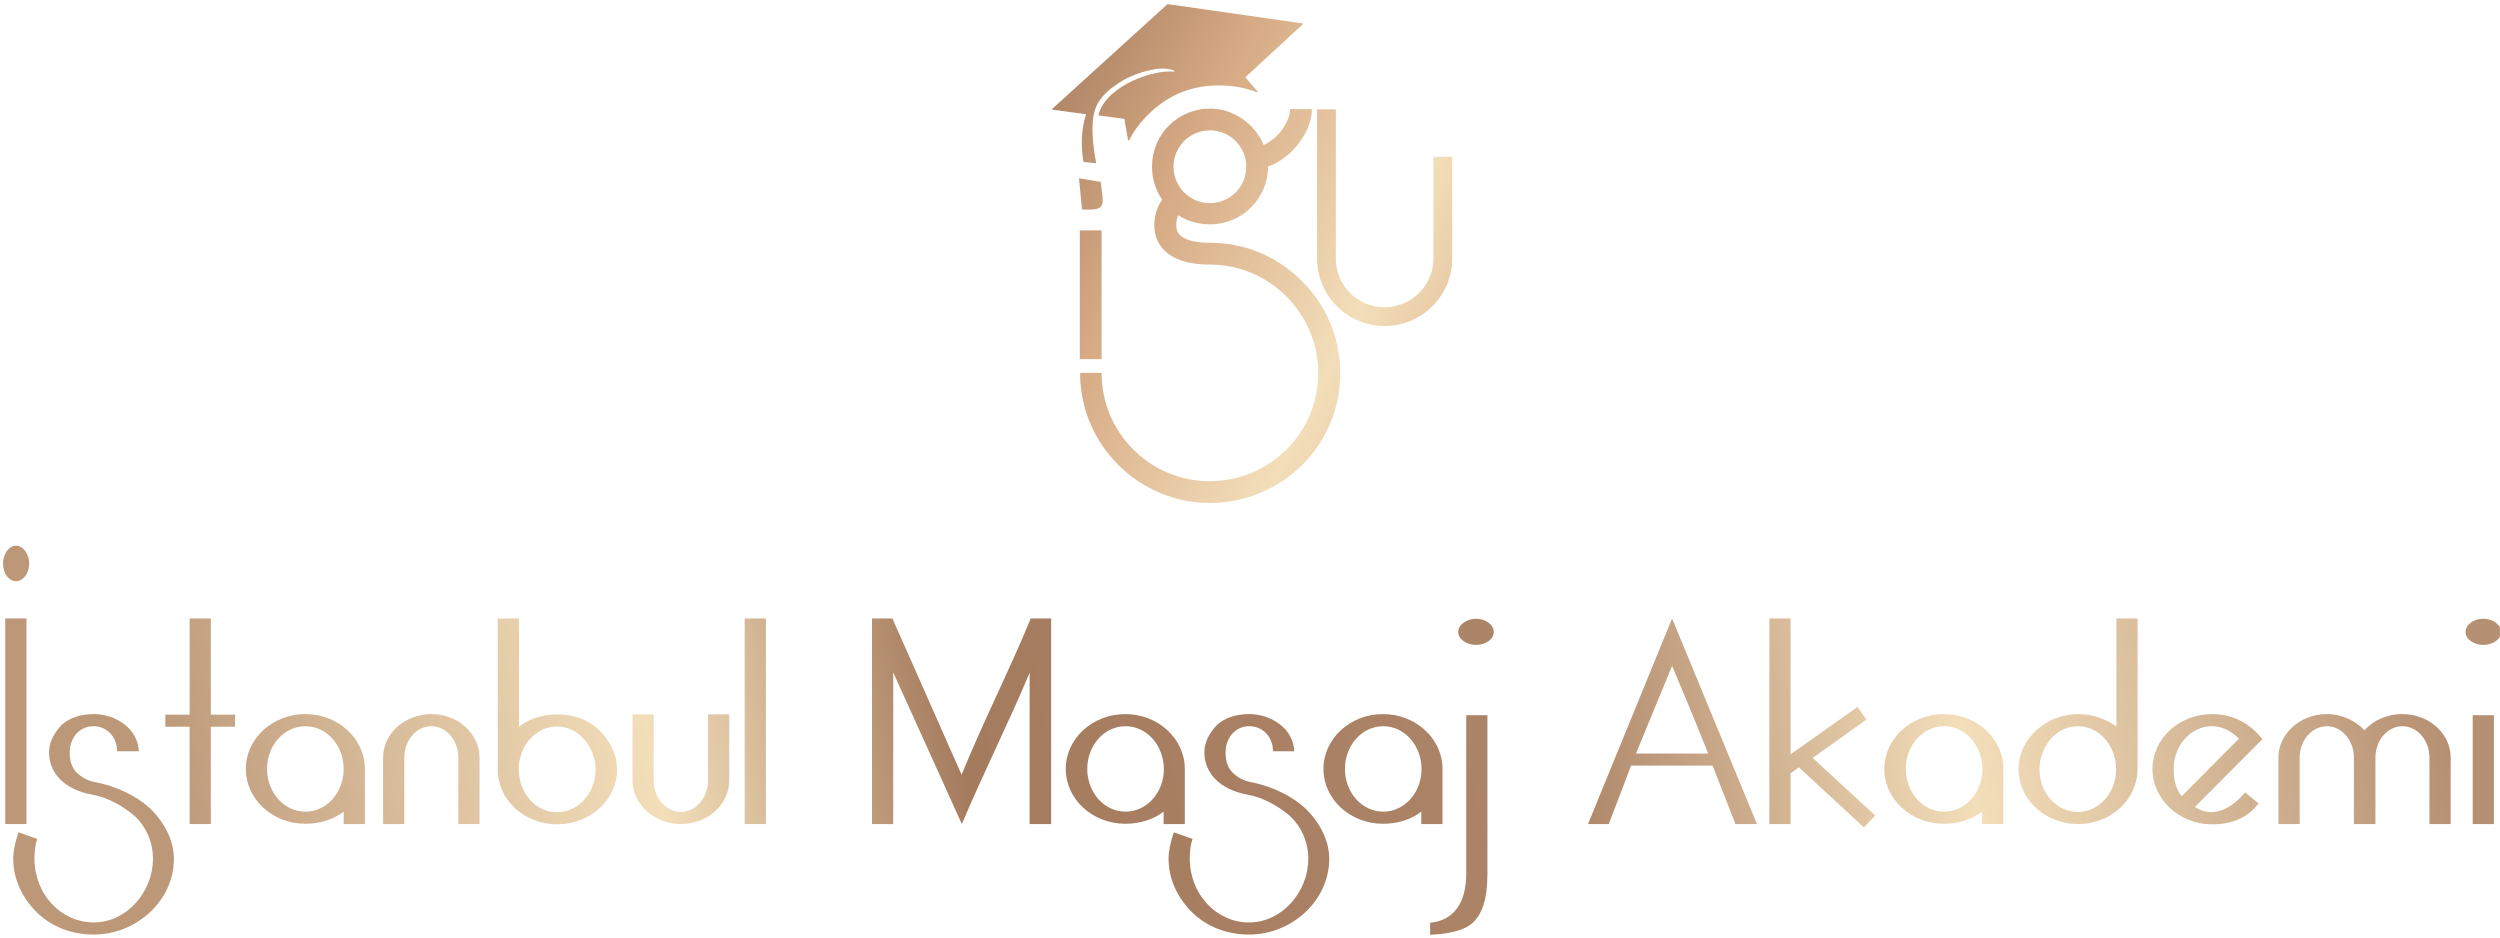 <?xml version="1.0" encoding="utf-8"?>
<!-- Generator: Adobe Illustrator 24.3.0, SVG Export Plug-In . SVG Version: 6.00 Build 0)  -->
<svg version="1.1" id="katman_1" xmlns="http://www.w3.org/2000/svg" xmlns:xlink="http://www.w3.org/1999/xlink" x="0px" y="0px"
	 viewBox="0 0 907.1 340.2" style="enable-background:new 0 0 907.1 340.2;" xml:space="preserve">
<style type="text/css">
	.st0{fill:url(#SVGID_1_);}
	.st1{fill:url(#SVGID_2_);}
	.st2{fill:url(#SVGID_3_);}
	.st3{fill:url(#SVGID_4_);}
	.st4{fill:url(#SVGID_5_);}
	.st5{fill:url(#SVGID_6_);}
	.st6{fill:url(#SVGID_7_);}
	.st7{fill:url(#SVGID_8_);}
	.st8{fill:url(#SVGID_9_);}
	.st9{fill:url(#SVGID_10_);}
	.st10{fill:url(#SVGID_11_);}
	.st11{fill:url(#SVGID_12_);}
	.st12{fill:url(#SVGID_13_);}
	.st13{fill:url(#SVGID_14_);}
	.st14{fill:url(#SVGID_15_);}
	.st15{fill:url(#SVGID_16_);}
	.st16{fill:url(#SVGID_17_);}
	.st17{fill:url(#SVGID_18_);}
	.st18{fill:url(#SVGID_19_);}
	.st19{fill:url(#SVGID_20_);}
	.st20{fill:url(#SVGID_21_);}
	.st21{fill:url(#SVGID_22_);}
	.st22{fill:url(#SVGID_23_);}
	.st23{fill:url(#SVGID_24_);}
	.st24{fill:url(#SVGID_25_);}
	.st25{fill:url(#SVGID_26_);}
</style>
<g id="katman_1_1_">
	<g>
		
			<linearGradient id="SVGID_1_" gradientUnits="userSpaceOnUse" x1="51.609" y1="-592.404" x2="857.609" y2="-444.404" gradientTransform="matrix(1 0 0 -1 0 -339.124)">
			<stop  offset="0" style="stop-color:#BC9879"/>
			<stop  offset="0.116" style="stop-color:#DBC09E"/>
			<stop  offset="0.218" style="stop-color:#F3DEBA"/>
			<stop  offset="0.352" style="stop-color:#A57B5E"/>
			<stop  offset="0.612" style="stop-color:#AD8568"/>
			<stop  offset="0.79" style="stop-color:#F3DEBA"/>
			<stop  offset="1" style="stop-color:#B69072"/>
		</linearGradient>
		<path class="st0" d="M9.6,224.4V299H1.9v-74.6H9.6z"/>
		
			<linearGradient id="SVGID_2_" gradientUnits="userSpaceOnUse" x1="59.183" y1="-633.654" x2="865.183" y2="-485.654" gradientTransform="matrix(1 0 0 -1 0 -339.124)">
			<stop  offset="0" style="stop-color:#BC9879"/>
			<stop  offset="0.116" style="stop-color:#DBC09E"/>
			<stop  offset="0.218" style="stop-color:#F3DEBA"/>
			<stop  offset="0.352" style="stop-color:#A57B5E"/>
			<stop  offset="0.612" style="stop-color:#AD8568"/>
			<stop  offset="0.79" style="stop-color:#F3DEBA"/>
			<stop  offset="1" style="stop-color:#B69072"/>
		</linearGradient>
		<path class="st1" d="M54.1,293c5.6,5.3,9,12,9,18.6c0,15.2-13.6,27.5-29.1,27.5c-8.1,0-15.4-2.9-20.7-8.1
			c-5.5-5.5-8.5-12.3-8.5-19.4c0-2.9,0.7-6,1.9-9.6l6.8,2.4c-0.7,2-1,4.3-1,7.2c0,12.8,9.6,23.1,21.5,23.1c12,0,21.5-11.1,21.5-23.1
			c0-6-2.4-11.5-6.5-15.4c-4.4-3.8-10-6.9-15.7-7.9c-9.8-1.8-15.7-7.8-15.5-15.7c0.1-3.4,1.9-6.8,4.6-9.6c2.8-2.5,6.7-3.9,11.7-3.9
			c7.6,0,15.9,5,16.3,13.5h-7.9c0-5.2-3.7-9.1-8.6-9.1c-5,0-8.4,4-8.6,9.1c-0.1,3.3,0.7,5.7,2.3,7.5c2,2,4.4,3.3,7,3.7
			C42.3,285.3,49.3,288.7,54.1,293z"/>
		
			<linearGradient id="SVGID_3_" gradientUnits="userSpaceOnUse" x1="53.791" y1="-604.287" x2="859.791" y2="-456.287" gradientTransform="matrix(1 0 0 -1 0 -339.124)">
			<stop  offset="0" style="stop-color:#BC9879"/>
			<stop  offset="0.116" style="stop-color:#DBC09E"/>
			<stop  offset="0.218" style="stop-color:#F3DEBA"/>
			<stop  offset="0.352" style="stop-color:#A57B5E"/>
			<stop  offset="0.612" style="stop-color:#AD8568"/>
			<stop  offset="0.79" style="stop-color:#F3DEBA"/>
			<stop  offset="1" style="stop-color:#B69072"/>
		</linearGradient>
		<path class="st2" d="M60,259.3h8.8v-34.9h7.7v34.9h8.8v4.4h-8.8V299h-7.7v-35.3H60V259.3z"/>
		
			<linearGradient id="SVGID_4_" gradientUnits="userSpaceOnUse" x1="58.434" y1="-629.576" x2="864.434" y2="-481.576" gradientTransform="matrix(1 0 0 -1 0 -339.124)">
			<stop  offset="0" style="stop-color:#BC9879"/>
			<stop  offset="0.116" style="stop-color:#DBC09E"/>
			<stop  offset="0.218" style="stop-color:#F3DEBA"/>
			<stop  offset="0.352" style="stop-color:#A57B5E"/>
			<stop  offset="0.612" style="stop-color:#AD8568"/>
			<stop  offset="0.79" style="stop-color:#F3DEBA"/>
			<stop  offset="1" style="stop-color:#B69072"/>
		</linearGradient>
		<path class="st3" d="M132.4,279v20h-7.7v-4.5c-3.6,2.8-8.5,4.4-13.9,4.4c-11.9,0-21.6-8.9-21.6-19.9s9.7-19.9,21.6-19.9
			S132.4,268,132.4,279z M110.8,263.5c-7.7,0-13.9,6.9-13.9,15.5s6.2,15.5,13.9,15.5s13.9-6.9,13.9-15.5
			C124.7,270.4,118.5,263.5,110.8,263.5z"/>
		
			<linearGradient id="SVGID_5_" gradientUnits="userSpaceOnUse" x1="59.864" y1="-637.362" x2="865.864" y2="-489.362" gradientTransform="matrix(1 0 0 -1 0 -339.124)">
			<stop  offset="0" style="stop-color:#BC9879"/>
			<stop  offset="0.116" style="stop-color:#DBC09E"/>
			<stop  offset="0.218" style="stop-color:#F3DEBA"/>
			<stop  offset="0.352" style="stop-color:#A57B5E"/>
			<stop  offset="0.612" style="stop-color:#AD8568"/>
			<stop  offset="0.79" style="stop-color:#F3DEBA"/>
			<stop  offset="1" style="stop-color:#B69072"/>
		</linearGradient>
		<path class="st4" d="M166.3,299v-24.1c0-6.3-4.4-11.4-9.8-11.4c-5.5,0-9.8,5.2-9.8,11.4V299H139v-24.1c0-8.7,7.8-15.8,17.5-15.8
			s17.5,7.1,17.5,15.8V299H166.3z"/>
		
			<linearGradient id="SVGID_6_" gradientUnits="userSpaceOnUse" x1="57.708" y1="-625.621" x2="863.708" y2="-477.621" gradientTransform="matrix(1 0 0 -1 0 -339.124)">
			<stop  offset="0" style="stop-color:#BC9879"/>
			<stop  offset="0.116" style="stop-color:#DBC09E"/>
			<stop  offset="0.218" style="stop-color:#F3DEBA"/>
			<stop  offset="0.352" style="stop-color:#A57B5E"/>
			<stop  offset="0.612" style="stop-color:#AD8568"/>
			<stop  offset="0.79" style="stop-color:#F3DEBA"/>
			<stop  offset="1" style="stop-color:#B69072"/>
		</linearGradient>
		<path class="st5" d="M180.6,279.2v-54.8h7.7v39.3c3.6-2.8,8.5-4.5,13.9-4.5c6.2,0,11.6,2.1,15.4,5.9c4.1,4.1,6.3,9,6.3,14.1
			c0,11-9.8,19.9-21.7,19.9C190.2,299.1,180.6,290.2,180.6,279.2z M202.1,294.7c7.7,0,14-6.9,14-15.5c0-7.5-5.6-15.6-14-15.6
			c-7.7,0-13.9,7-13.9,15.6C188.3,287.8,194.4,294.7,202.1,294.7z"/>
		
			<linearGradient id="SVGID_7_" gradientUnits="userSpaceOnUse" x1="62.312" y1="-650.695" x2="868.312" y2="-502.695" gradientTransform="matrix(1 0 0 -1 0 -339.124)">
			<stop  offset="0" style="stop-color:#BC9879"/>
			<stop  offset="0.116" style="stop-color:#DBC09E"/>
			<stop  offset="0.218" style="stop-color:#F3DEBA"/>
			<stop  offset="0.352" style="stop-color:#A57B5E"/>
			<stop  offset="0.612" style="stop-color:#AD8568"/>
			<stop  offset="0.79" style="stop-color:#F3DEBA"/>
			<stop  offset="1" style="stop-color:#B69072"/>
		</linearGradient>
		<path class="st6" d="M237.2,259.2v24c0,6.3,4.4,11.4,9.8,11.4c5.5,0,9.9-5.2,9.9-11.4v-24h7.7v24c0,8.7-7.9,15.8-17.6,15.8
			c-9.6,0-17.5-7.2-17.5-15.8v-24H237.2z"/>
		
			<linearGradient id="SVGID_8_" gradientUnits="userSpaceOnUse" x1="60.36" y1="-640.063" x2="866.36" y2="-492.063" gradientTransform="matrix(1 0 0 -1 0 -339.124)">
			<stop  offset="0" style="stop-color:#BC9879"/>
			<stop  offset="0.116" style="stop-color:#DBC09E"/>
			<stop  offset="0.218" style="stop-color:#F3DEBA"/>
			<stop  offset="0.352" style="stop-color:#A57B5E"/>
			<stop  offset="0.612" style="stop-color:#AD8568"/>
			<stop  offset="0.79" style="stop-color:#F3DEBA"/>
			<stop  offset="1" style="stop-color:#B69072"/>
		</linearGradient>
		<path class="st7" d="M270.2,299v-74.6h7.7V299H270.2z"/>
		
			<linearGradient id="SVGID_9_" gradientUnits="userSpaceOnUse" x1="62.801" y1="-653.359" x2="868.801" y2="-505.359" gradientTransform="matrix(1 0 0 -1 0 -339.124)">
			<stop  offset="0" style="stop-color:#BC9879"/>
			<stop  offset="0.116" style="stop-color:#DBC09E"/>
			<stop  offset="0.218" style="stop-color:#F3DEBA"/>
			<stop  offset="0.352" style="stop-color:#A57B5E"/>
			<stop  offset="0.612" style="stop-color:#AD8568"/>
			<stop  offset="0.79" style="stop-color:#F3DEBA"/>
			<stop  offset="1" style="stop-color:#B69072"/>
		</linearGradient>
		<path class="st8" d="M373.6,299v-54.9c-8,19-16.9,36.6-24.6,54.9l-24.9-55v55h-7.7v-74.6h7.4l25.1,56.7
			c8.2-20,16.8-36.6,25.1-56.7h7.4V299H373.6z"/>
		
			<linearGradient id="SVGID_10_" gradientUnits="userSpaceOnUse" x1="68.138" y1="-682.422" x2="874.138" y2="-534.422" gradientTransform="matrix(1 0 0 -1 0 -339.124)">
			<stop  offset="0" style="stop-color:#BC9879"/>
			<stop  offset="0.116" style="stop-color:#DBC09E"/>
			<stop  offset="0.218" style="stop-color:#F3DEBA"/>
			<stop  offset="0.352" style="stop-color:#A57B5E"/>
			<stop  offset="0.612" style="stop-color:#AD8568"/>
			<stop  offset="0.79" style="stop-color:#F3DEBA"/>
			<stop  offset="1" style="stop-color:#B69072"/>
		</linearGradient>
		<path class="st9" d="M429.9,279v20h-7.7v-4.5c-3.6,2.8-8.5,4.4-13.9,4.4c-11.9,0-21.6-8.9-21.6-19.9s9.7-19.9,21.6-19.9
			C420.2,259.1,429.9,268,429.9,279z M408.4,263.5c-7.7,0-13.9,6.9-13.9,15.5s6.2,15.5,13.9,15.5c7.7,0,13.9-6.9,13.9-15.5
			C422.2,270.4,416.1,263.5,408.4,263.5z"/>
		
			<linearGradient id="SVGID_11_" gradientUnits="userSpaceOnUse" x1="72.856" y1="-708.118" x2="878.856" y2="-560.118" gradientTransform="matrix(1 0 0 -1 0 -339.124)">
			<stop  offset="0" style="stop-color:#BC9879"/>
			<stop  offset="0.116" style="stop-color:#DBC09E"/>
			<stop  offset="0.218" style="stop-color:#F3DEBA"/>
			<stop  offset="0.352" style="stop-color:#A57B5E"/>
			<stop  offset="0.612" style="stop-color:#AD8568"/>
			<stop  offset="0.79" style="stop-color:#F3DEBA"/>
			<stop  offset="1" style="stop-color:#B69072"/>
		</linearGradient>
		<path class="st10" d="M473.3,293c5.6,5.3,9,12,9,18.6c0,15.2-13.6,27.5-29.1,27.5c-8.1,0-15.4-2.9-20.7-8.1
			c-5.5-5.5-8.5-12.3-8.5-19.4c0-2.9,0.7-6,1.9-9.6l6.8,2.4c-0.7,2-1,4.3-1,7.2c0,12.8,9.6,23.1,21.5,23.1c12,0,21.5-11.1,21.5-23.1
			c0-6-2.4-11.5-6.5-15.4c-4.4-3.8-10-6.9-15.7-7.9c-9.8-1.8-15.7-7.8-15.5-15.7c0.1-3.4,1.9-6.8,4.6-9.6c2.8-2.5,6.7-3.9,11.7-3.9
			c7.6,0,16,5,16.3,13.5h-7.7c0-5.2-3.7-9.1-8.6-9.1c-5,0-8.4,4-8.6,9.1c-0.1,3.3,0.7,5.7,2.3,7.5c2,2,4.4,3.3,7,3.7
			C461.5,285.3,468.5,288.7,473.3,293z"/>
		
			<linearGradient id="SVGID_12_" gradientUnits="userSpaceOnUse" x1="71.188" y1="-699.031" x2="877.188" y2="-551.031" gradientTransform="matrix(1 0 0 -1 0 -339.124)">
			<stop  offset="0" style="stop-color:#BC9879"/>
			<stop  offset="0.116" style="stop-color:#DBC09E"/>
			<stop  offset="0.218" style="stop-color:#F3DEBA"/>
			<stop  offset="0.352" style="stop-color:#A57B5E"/>
			<stop  offset="0.612" style="stop-color:#AD8568"/>
			<stop  offset="0.79" style="stop-color:#F3DEBA"/>
			<stop  offset="1" style="stop-color:#B69072"/>
		</linearGradient>
		<path class="st11" d="M523.4,279v20h-7.7v-4.5c-3.6,2.8-8.5,4.4-13.9,4.4c-11.9,0-21.6-8.9-21.6-19.9s9.7-19.9,21.6-19.9
			S523.4,268,523.4,279z M501.9,263.5c-7.7,0-13.9,6.9-13.9,15.5s6.2,15.5,13.9,15.5c7.7,0,13.9-6.9,13.9-15.5
			C515.7,270.4,509.6,263.5,501.9,263.5z"/>
		
			<linearGradient id="SVGID_13_" gradientUnits="userSpaceOnUse" x1="72.231" y1="-704.709" x2="878.231" y2="-556.709" gradientTransform="matrix(1 0 0 -1 0 -339.124)">
			<stop  offset="0" style="stop-color:#BC9879"/>
			<stop  offset="0.116" style="stop-color:#DBC09E"/>
			<stop  offset="0.218" style="stop-color:#F3DEBA"/>
			<stop  offset="0.352" style="stop-color:#A57B5E"/>
			<stop  offset="0.612" style="stop-color:#AD8568"/>
			<stop  offset="0.79" style="stop-color:#F3DEBA"/>
			<stop  offset="1" style="stop-color:#B69072"/>
		</linearGradient>
		<path class="st12" d="M539.7,259.4v57.7c0,9-1.9,15-5.9,18.2c-3.9,3.1-11.1,3.7-14.9,3.9v-4.4c8.9-0.8,13.1-7.7,13.1-17.6v-57.7
			h7.7L539.7,259.4L539.7,259.4z M535.6,234c-3.5,0-6.5-2.1-6.5-4.7c0-2.6,3-4.8,6.5-4.8s6.4,2.2,6.4,4.8
			C542,231.9,539.1,234,535.6,234z"/>
		
			<linearGradient id="SVGID_14_" gradientUnits="userSpaceOnUse" x1="71.713" y1="-701.888" x2="877.712" y2="-553.888" gradientTransform="matrix(1 0 0 -1 0 -339.124)">
			<stop  offset="0" style="stop-color:#BC9879"/>
			<stop  offset="0.116" style="stop-color:#DBC09E"/>
			<stop  offset="0.218" style="stop-color:#F3DEBA"/>
			<stop  offset="0.352" style="stop-color:#A57B5E"/>
			<stop  offset="0.612" style="stop-color:#AD8568"/>
			<stop  offset="0.79" style="stop-color:#F3DEBA"/>
			<stop  offset="1" style="stop-color:#B69072"/>
		</linearGradient>
		<path class="st13" d="M576.2,299l30.5-74.6l30.8,74.6h-7.8l-8.3-21.2h-29.6c-2.5,6.8-5.6,14.6-8.1,21.2H576.2z M593.6,273.4h26.2
			c-4.7-11.8-8.9-21.8-13.1-31.8L593.6,273.4z"/>
		
			<linearGradient id="SVGID_15_" gradientUnits="userSpaceOnUse" x1="73.028" y1="-709.05" x2="879.028" y2="-561.05" gradientTransform="matrix(1 0 0 -1 0 -339.124)">
			<stop  offset="0" style="stop-color:#BC9879"/>
			<stop  offset="0.116" style="stop-color:#DBC09E"/>
			<stop  offset="0.218" style="stop-color:#F3DEBA"/>
			<stop  offset="0.352" style="stop-color:#A57B5E"/>
			<stop  offset="0.612" style="stop-color:#AD8568"/>
			<stop  offset="0.79" style="stop-color:#F3DEBA"/>
			<stop  offset="1" style="stop-color:#B69072"/>
		</linearGradient>
		<path class="st14" d="M642,299v-74.6h7.7v49.3c7.5-5.4,17.2-12.1,24.3-17.2l3.2,4.6L657.7,275l22.7,20.9l-4.1,4.3l-23.6-21.8
			l-3,2.2V299H642z"/>
		
			<linearGradient id="SVGID_16_" gradientUnits="userSpaceOnUse" x1="77.825" y1="-735.179" x2="883.825" y2="-587.179" gradientTransform="matrix(1 0 0 -1 0 -339.124)">
			<stop  offset="0" style="stop-color:#BC9879"/>
			<stop  offset="0.116" style="stop-color:#DBC09E"/>
			<stop  offset="0.218" style="stop-color:#F3DEBA"/>
			<stop  offset="0.352" style="stop-color:#A57B5E"/>
			<stop  offset="0.612" style="stop-color:#AD8568"/>
			<stop  offset="0.79" style="stop-color:#F3DEBA"/>
			<stop  offset="1" style="stop-color:#B69072"/>
		</linearGradient>
		<path class="st15" d="M726.9,279v20h-7.7v-4.5c-3.6,2.8-8.5,4.4-13.9,4.4c-11.9,0-21.6-8.9-21.6-19.9s9.7-19.9,21.6-19.9
			C717.2,259.1,726.9,268,726.9,279z M705.4,263.5c-7.7,0-13.9,6.9-13.9,15.5s6.2,15.5,13.9,15.5s13.9-6.9,13.9-15.5
			C719.2,270.4,713.1,263.5,705.4,263.5z"/>
		
			<linearGradient id="SVGID_17_" gradientUnits="userSpaceOnUse" x1="76.276" y1="-726.743" x2="882.276" y2="-578.743" gradientTransform="matrix(1 0 0 -1 0 -339.124)">
			<stop  offset="0" style="stop-color:#BC9879"/>
			<stop  offset="0.116" style="stop-color:#DBC09E"/>
			<stop  offset="0.218" style="stop-color:#F3DEBA"/>
			<stop  offset="0.352" style="stop-color:#A57B5E"/>
			<stop  offset="0.612" style="stop-color:#AD8568"/>
			<stop  offset="0.79" style="stop-color:#F3DEBA"/>
			<stop  offset="1" style="stop-color:#B69072"/>
		</linearGradient>
		<path class="st16" d="M754,299c-11.9,0-21.6-8.9-21.6-19.9c0-11.2,10.2-20,21.6-20c5.4,0,10.2,1.8,13.9,4.5v-39.2h7.7v54.7
			C775.5,290.1,765.9,299,754,299z M767.8,279.1c0-8.6-6.2-15.6-13.9-15.6c-8,0-13.9,7.7-13.9,15.6c0,8.6,6.2,15.5,13.9,15.5
			S767.8,287.7,767.8,279.1z"/>
		
			<linearGradient id="SVGID_18_" gradientUnits="userSpaceOnUse" x1="80.699" y1="-750.83" x2="886.699" y2="-602.83" gradientTransform="matrix(1 0 0 -1 0 -339.124)">
			<stop  offset="0" style="stop-color:#BC9879"/>
			<stop  offset="0.116" style="stop-color:#DBC09E"/>
			<stop  offset="0.218" style="stop-color:#F3DEBA"/>
			<stop  offset="0.352" style="stop-color:#A57B5E"/>
			<stop  offset="0.612" style="stop-color:#AD8568"/>
			<stop  offset="0.79" style="stop-color:#F3DEBA"/>
			<stop  offset="1" style="stop-color:#B69072"/>
		</linearGradient>
		<path class="st17" d="M819.5,291.5c-3.8,5.1-9.5,7.6-16.9,7.6c-11.9,0-21.6-9.1-21.6-20.1s9.7-19.9,21.6-19.9
			c7.1,0,13.5,3,18.3,9.1l-24.5,24.6c6.6,4.4,13.5,0.4,18.2-5.3L819.5,291.5z M791.6,288.9l20.8-20.9c-2.9-2.9-6.4-4.5-9.8-4.5
			c-7.7,0-13.9,6.9-13.9,15.5C788.7,283.1,789.6,286.5,791.6,288.9z"/>
		
			<linearGradient id="SVGID_19_" gradientUnits="userSpaceOnUse" x1="82.745" y1="-761.972" x2="888.745" y2="-613.972" gradientTransform="matrix(1 0 0 -1 0 -339.124)">
			<stop  offset="0" style="stop-color:#BC9879"/>
			<stop  offset="0.116" style="stop-color:#DBC09E"/>
			<stop  offset="0.218" style="stop-color:#F3DEBA"/>
			<stop  offset="0.352" style="stop-color:#A57B5E"/>
			<stop  offset="0.612" style="stop-color:#AD8568"/>
			<stop  offset="0.79" style="stop-color:#F3DEBA"/>
			<stop  offset="1" style="stop-color:#B69072"/>
		</linearGradient>
		<path class="st18" d="M881.5,299v-24.1c0-6.3-4.4-11.4-9.8-11.4c-5.5,0-9.8,5.2-9.8,11.4V299h-7.8v-24.1c0-6.3-4.4-11.4-9.8-11.4
			c-5.5,0-9.9,5.2-9.9,11.4V299h-7.7v-24.1c0-8.7,7.9-15.8,17.6-15.8c5.4,0,10.6,2.5,13.6,5.9c3.1-3.5,8-5.9,13.8-5.9
			c9.7,0,17.5,7.1,17.5,15.8V299H881.5z"/>
		
			<linearGradient id="SVGID_20_" gradientUnits="userSpaceOnUse" x1="80.87" y1="-751.758" x2="886.87" y2="-603.758" gradientTransform="matrix(1 0 0 -1 0 -339.124)">
			<stop  offset="0" style="stop-color:#BC9879"/>
			<stop  offset="0.116" style="stop-color:#DBC09E"/>
			<stop  offset="0.218" style="stop-color:#F3DEBA"/>
			<stop  offset="0.352" style="stop-color:#A57B5E"/>
			<stop  offset="0.612" style="stop-color:#AD8568"/>
			<stop  offset="0.79" style="stop-color:#F3DEBA"/>
			<stop  offset="1" style="stop-color:#B69072"/>
		</linearGradient>
		<path class="st19" d="M901,234c-3.5,0-6.4-2.1-6.4-4.7c0-2.6,2.9-4.8,6.4-4.8s6.5,2.2,6.5,4.8C907.5,231.9,904.6,234,901,234z
			 M897.2,299v-39.5h7.7V299H897.2z"/>
		
			<linearGradient id="SVGID_21_" gradientUnits="userSpaceOnUse" x1="41.441" y1="-537.031" x2="847.441" y2="-389.031" gradientTransform="matrix(1 0 0 -1 0 -339.124)">
			<stop  offset="0" style="stop-color:#BC9879"/>
			<stop  offset="0.116" style="stop-color:#DBC09E"/>
			<stop  offset="0.218" style="stop-color:#F3DEBA"/>
			<stop  offset="0.352" style="stop-color:#A57B5E"/>
			<stop  offset="0.612" style="stop-color:#AD8568"/>
			<stop  offset="0.79" style="stop-color:#F3DEBA"/>
			<stop  offset="1" style="stop-color:#B69072"/>
		</linearGradient>
		<path class="st20" d="M1.1,204.5c0-3.5,2.1-6.5,4.7-6.5s4.8,3,4.8,6.5s-2.2,6.4-4.8,6.4S1.1,208,1.1,204.5z"/>
	</g>
</g>
<g id="katman_2_1_">
	<g>
		<g>
			
				<linearGradient id="SVGID_22_" gradientUnits="userSpaceOnUse" x1="193.75" y1="258.423" x2="770.66" y2="551.24" gradientTransform="matrix(1 0 0 1 0 -254)">
				<stop  offset="0" style="stop-color:#F3DEBA"/>
				<stop  offset="5.901505e-02" style="stop-color:#E5C6A1"/>
				<stop  offset="0.14" style="stop-color:#D5A983"/>
				<stop  offset="0.258" style="stop-color:#A57B5E"/>
				<stop  offset="0.36" style="stop-color:#D5A983"/>
				<stop  offset="0.489" style="stop-color:#F3DEBA"/>
				<stop  offset="0.541" style="stop-color:#E5C6A1"/>
				<stop  offset="0.613" style="stop-color:#D5A983"/>
				<stop  offset="0.72" style="stop-color:#A57B5E"/>
				<stop  offset="0.839" style="stop-color:#D5A983"/>
				<stop  offset="1" style="stop-color:#F3DEBA"/>
			</linearGradient>
			<path class="st21" d="M391.8,130.3V83.6h7.9v46.7H391.8z"/>
			
				<linearGradient id="SVGID_23_" gradientUnits="userSpaceOnUse" x1="203.599" y1="239.019" x2="780.508" y2="531.837" gradientTransform="matrix(1 0 0 1 0 -254)">
				<stop  offset="0" style="stop-color:#F3DEBA"/>
				<stop  offset="5.901505e-02" style="stop-color:#E5C6A1"/>
				<stop  offset="0.14" style="stop-color:#D5A983"/>
				<stop  offset="0.258" style="stop-color:#A57B5E"/>
				<stop  offset="0.36" style="stop-color:#D5A983"/>
				<stop  offset="0.489" style="stop-color:#F3DEBA"/>
				<stop  offset="0.541" style="stop-color:#E5C6A1"/>
				<stop  offset="0.613" style="stop-color:#D5A983"/>
				<stop  offset="0.72" style="stop-color:#A57B5E"/>
				<stop  offset="0.839" style="stop-color:#D5A983"/>
				<stop  offset="1" style="stop-color:#F3DEBA"/>
			</linearGradient>
			<path class="st22" d="M399.7,135.3c0,10.6,4.1,20.4,11.6,27.9c7.3,7.3,17.3,11.4,27.7,11.4c10.4,0,20.2-4.1,27.7-11.4
				c7.5-7.5,11.6-17.3,11.6-27.9c0-21.6-17.7-39.3-39.3-39.3c-11.8,0-16.7-4.3-18.7-8.1c-2.8-5.3-1.2-11.8,1.4-15.5
				c-2.4-3.3-3.7-7.5-3.7-12c0-11.6,9.4-21,21-21c8.6,0,16.3,5.5,19.5,13.2c5.9-2.6,9.6-9,9.6-13h7.9c0,8.5-7.7,18.1-15.9,20.8
				c0,11.6-9.4,21-21,21c-4.3,0-8.3-1.2-11.6-3.3c-0.8,1.8-1,4.5-0.2,6.1c1.4,2.6,5.5,3.9,11.8,3.9c12.6,0,24.4,4.9,33.4,14
				c8.8,8.8,13.8,20.6,13.8,33.2s-4.9,24.6-13.8,33.4c-9,8.8-20.8,13.8-33.4,13.8c-25.9,0-47.2-21-47.2-47.2L399.7,135.3
				L399.7,135.3z M439,47.3c-7.3,0-13.2,5.9-13.2,13.2s5.9,13.2,13.2,13.2s13.2-5.9,13.2-13.2S446.3,47.3,439,47.3z"/>
			
				<linearGradient id="SVGID_24_" gradientUnits="userSpaceOnUse" x1="225.313" y1="196.238" x2="802.222" y2="489.055" gradientTransform="matrix(1 0 0 1 0 -254)">
				<stop  offset="0" style="stop-color:#F3DEBA"/>
				<stop  offset="5.901505e-02" style="stop-color:#E5C6A1"/>
				<stop  offset="0.14" style="stop-color:#D5A983"/>
				<stop  offset="0.258" style="stop-color:#A57B5E"/>
				<stop  offset="0.36" style="stop-color:#D5A983"/>
				<stop  offset="0.489" style="stop-color:#F3DEBA"/>
				<stop  offset="0.541" style="stop-color:#E5C6A1"/>
				<stop  offset="0.613" style="stop-color:#D5A983"/>
				<stop  offset="0.72" style="stop-color:#A57B5E"/>
				<stop  offset="0.839" style="stop-color:#D5A983"/>
				<stop  offset="1" style="stop-color:#F3DEBA"/>
			</linearGradient>
			<path class="st23" d="M484.7,39.7v54.2c0,9.7,8,17.6,17.6,17.6c9.8,0,17.8-8,17.8-17.6v-37h6.8v37c0,13.4-11,24.4-24.6,24.4
				c-13.4,0-24.4-11-24.4-24.4V39.7H484.7z"/>
			
				<linearGradient id="SVGID_25_" gradientUnits="userSpaceOnUse" x1="230.955" y1="185.121" x2="807.864" y2="477.939" gradientTransform="matrix(1 0 0 1 0 -254)">
				<stop  offset="0" style="stop-color:#F3DEBA"/>
				<stop  offset="5.901505e-02" style="stop-color:#E5C6A1"/>
				<stop  offset="0.14" style="stop-color:#D5A983"/>
				<stop  offset="0.258" style="stop-color:#A57B5E"/>
				<stop  offset="0.36" style="stop-color:#D5A983"/>
				<stop  offset="0.489" style="stop-color:#F3DEBA"/>
				<stop  offset="0.541" style="stop-color:#E5C6A1"/>
				<stop  offset="0.613" style="stop-color:#D5A983"/>
				<stop  offset="0.72" style="stop-color:#A57B5E"/>
				<stop  offset="0.839" style="stop-color:#D5A983"/>
				<stop  offset="1" style="stop-color:#F3DEBA"/>
			</linearGradient>
			<path class="st24" d="M397.5,59.2c0.1,0,0.3-0.1,0.2-0.2c-1.1-5.9-2.2-14.4-0.2-19.7c0.8-2.2,2.3-4.2,4.1-5.9
				c1.7-1.5,3.6-2.9,5.5-4l0,0l0.1-0.1l0,0c4.4-2.5,9.5-4,13.4-4.4c2.1-0.1,4,0.1,5.4,0.7c0.2,0.1,0.1,0.4-0.1,0.4
				c-7.3-0.8-23.7,4.8-27.1,14.9c-0.1,0.3-0.2,0.5-0.2,0.8c0,0.1,0.1,0.2,0.2,0.2l9,1.2c0.1,0,0.2,0.1,0.2,0.2l1.3,7.5
				c0,0.2,0.3,0.2,0.4,0.1c1.8-3.6,4.3-6.9,7.5-9.9c7.2-6.9,15.8-10.2,25.9-10c4.7,0.1,9,0.9,13,2.5c0.2,0.1,0.4-0.2,0.2-0.3l-4.3-5
				c-0.1-0.1-0.1-0.2,0-0.3l20.7-19.1c0.1-0.1,0.1-0.3-0.1-0.3l-48.9-7c-0.1,0-0.1,0-0.2,0.1l-41.7,37.9c-0.1,0.1-0.1,0.3,0.1,0.3
				l11.9,1.6c0.1,0,0.2,0.1,0.2,0.3c-1.6,4.8-1.9,11.2-0.9,16.9c0,0.1,0.1,0.2,0.2,0.2L397.5,59.2z"/>
			
				<linearGradient id="SVGID_26_" gradientUnits="userSpaceOnUse" x1="208.311" y1="229.736" x2="785.22" y2="522.553" gradientTransform="matrix(1 0 0 1 0 -254)">
				<stop  offset="0" style="stop-color:#F3DEBA"/>
				<stop  offset="5.901505e-02" style="stop-color:#E5C6A1"/>
				<stop  offset="0.14" style="stop-color:#D5A983"/>
				<stop  offset="0.258" style="stop-color:#A57B5E"/>
				<stop  offset="0.36" style="stop-color:#D5A983"/>
				<stop  offset="0.489" style="stop-color:#F3DEBA"/>
				<stop  offset="0.541" style="stop-color:#E5C6A1"/>
				<stop  offset="0.613" style="stop-color:#D5A983"/>
				<stop  offset="0.72" style="stop-color:#A57B5E"/>
				<stop  offset="0.839" style="stop-color:#D5A983"/>
				<stop  offset="1" style="stop-color:#F3DEBA"/>
			</linearGradient>
			<path class="st25" d="M392.6,76c9.3,0.5,7.7-1.5,6.8-10l-7.9-1.3L392.6,76z"/>
		</g>
	</g>
</g>
</svg>
